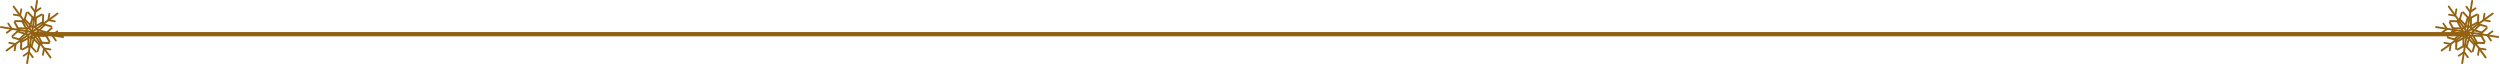 <svg width="585" height="15" viewBox="0 0 585 15" fill="none" xmlns="http://www.w3.org/2000/svg">
<path d="M7.5 8L578.001 8" stroke="#936211"/>
<path d="M7.721 7.536C7.703 7.664 7.594 7.737 7.466 7.718L0.185 6.553C0.057 6.535 -0.015 6.426 0.003 6.299C0.021 6.171 0.13 6.098 0.258 6.117L7.539 7.282C7.667 7.3 7.739 7.409 7.721 7.536Z" fill="#936211"/>
<path d="M6.739 7.373L4.628 9.411C4.628 9.411 4.409 9.502 4.318 9.411C4.227 9.32 4.227 9.193 4.318 9.102L6.193 7.282L4.974 5.024C4.919 4.915 4.955 4.788 5.065 4.715C5.174 4.66 5.301 4.715 5.374 4.806L6.758 7.354L6.739 7.373Z" fill="#936211"/>
<path d="M4.681 7.081L3.043 8.61C3.043 8.61 2.806 8.683 2.733 8.61C2.642 8.519 2.661 8.374 2.733 8.301L4.135 7.008L3.225 5.334C3.17 5.224 3.207 5.097 3.316 5.024C3.425 4.97 3.553 5.006 3.625 5.115L4.718 7.081H4.681Z" fill="#936211"/>
<path d="M3.098 6.827L1.714 7.828C1.623 7.901 1.478 7.882 1.405 7.773C1.332 7.682 1.35 7.536 1.46 7.464L2.497 6.717L1.751 5.625C1.678 5.534 1.714 5.388 1.806 5.334C1.897 5.261 2.042 5.297 2.097 5.388L3.08 6.827H3.098Z" fill="#936211"/>
<path d="M7.722 7.536C7.722 7.536 7.685 7.646 7.631 7.682L1.66 11.996C1.569 12.069 1.423 12.051 1.35 11.942C1.278 11.851 1.296 11.705 1.405 11.632L7.376 7.318C7.467 7.245 7.612 7.263 7.685 7.373C7.722 7.427 7.74 7.482 7.722 7.536Z" fill="#936211"/>
<path d="M6.83 10.922C6.83 11.032 6.72 11.104 6.611 11.104C6.484 11.104 6.393 10.995 6.393 10.886L6.429 8.283L3.972 7.555C3.862 7.518 3.789 7.391 3.826 7.282C3.862 7.172 3.99 7.1 4.099 7.136L6.884 7.955L6.83 10.904C6.83 10.904 6.83 10.922 6.83 10.941V10.922Z" fill="#936211"/>
<path d="M5.119 11.469C5.119 11.578 5.009 11.65 4.9 11.65C4.773 11.65 4.682 11.541 4.682 11.414L4.754 9.521L2.934 8.993C2.807 8.956 2.752 8.829 2.788 8.72C2.825 8.592 2.952 8.538 3.061 8.574L5.228 9.193L5.155 11.45C5.155 11.45 5.155 11.45 5.155 11.469H5.119Z" fill="#936211"/>
<path d="M3.918 10.121L3.645 11.796C3.627 11.924 3.518 11.996 3.39 11.978C3.281 11.978 3.19 11.851 3.208 11.742L3.408 10.467L2.116 10.23C2.007 10.212 1.934 10.103 1.952 9.994C1.97 9.866 2.079 9.794 2.207 9.812L3.918 10.121Z" fill="#936211"/>
<path d="M7.722 7.536L6.557 14.818C6.539 14.945 6.429 15.018 6.302 15C6.175 15 6.102 14.873 6.12 14.745L7.285 7.464C7.303 7.336 7.412 7.263 7.54 7.282C7.667 7.3 7.74 7.409 7.722 7.536Z" fill="#936211"/>
<path d="M9.487 10.558C9.487 10.558 9.45 10.649 9.414 10.686C9.323 10.777 9.195 10.777 9.104 10.686L7.284 8.811L5.027 10.03C4.917 10.085 4.79 10.049 4.717 9.939C4.662 9.83 4.717 9.703 4.808 9.63L7.357 8.246L9.396 10.358C9.396 10.358 9.468 10.485 9.45 10.54L9.487 10.558Z" fill="#936211"/>
<path d="M8.668 12.142C8.668 12.142 8.632 12.233 8.596 12.27C8.505 12.361 8.359 12.342 8.286 12.27L6.994 10.886L5.319 11.796C5.21 11.851 5.082 11.814 5.009 11.705C4.955 11.596 4.991 11.469 5.1 11.414L7.066 10.322L8.596 11.978C8.596 11.978 8.668 12.106 8.65 12.16L8.668 12.142Z" fill="#936211"/>
<path d="M7.867 13.416C7.867 13.416 7.831 13.525 7.776 13.562C7.685 13.635 7.54 13.617 7.485 13.507L6.739 12.47L5.646 13.216C5.555 13.289 5.41 13.252 5.355 13.161C5.282 13.07 5.319 12.925 5.41 12.87L6.848 11.887L7.849 13.271C7.849 13.271 7.904 13.38 7.885 13.434L7.867 13.416Z" fill="#936211"/>
<path d="M12.036 13.489C12.036 13.489 11.999 13.598 11.945 13.635C11.854 13.708 11.708 13.689 11.635 13.58L7.321 7.609C7.248 7.518 7.266 7.373 7.376 7.3C7.467 7.227 7.612 7.245 7.685 7.354L12.018 13.325C12.018 13.325 12.072 13.434 12.054 13.489H12.036Z" fill="#936211"/>
<path d="M11.107 8.428C11.107 8.538 10.998 8.61 10.888 8.61L8.285 8.574L7.557 11.031C7.521 11.159 7.393 11.214 7.284 11.177C7.175 11.141 7.102 11.013 7.138 10.904L7.958 8.119L10.907 8.174C11.034 8.174 11.125 8.283 11.125 8.392C11.125 8.392 11.125 8.41 11.125 8.428H11.107Z" fill="#936211"/>
<path d="M11.654 10.121C11.654 10.231 11.544 10.303 11.435 10.303L9.542 10.231L9.014 12.051C8.978 12.16 8.85 12.233 8.741 12.197C8.632 12.16 8.559 12.033 8.595 11.924L9.214 9.757L11.472 9.83C11.599 9.83 11.69 9.939 11.69 10.067C11.69 10.067 11.69 10.085 11.69 10.103L11.654 10.121Z" fill="#936211"/>
<path d="M11.999 11.596C11.999 11.705 11.871 11.796 11.762 11.778L10.488 11.578L10.251 12.87C10.233 12.998 10.124 13.07 9.996 13.034C9.887 13.016 9.796 12.907 9.832 12.797L10.142 11.086L11.817 11.359C11.926 11.377 12.017 11.487 11.999 11.614V11.596Z" fill="#936211"/>
<path d="M14.985 8.701C14.967 8.829 14.857 8.902 14.73 8.884L7.448 7.718C7.321 7.7 7.248 7.591 7.266 7.464C7.285 7.336 7.394 7.263 7.521 7.282L14.803 8.447C14.93 8.465 15.003 8.574 14.985 8.701Z" fill="#936211"/>
<path d="M10.761 5.771C10.761 5.771 10.725 5.862 10.689 5.898L8.814 7.718L10.033 9.976C10.088 10.085 10.033 10.212 9.942 10.285C9.851 10.358 9.706 10.285 9.651 10.194L8.268 7.646L10.379 5.607C10.379 5.607 10.598 5.516 10.689 5.607C10.743 5.661 10.761 5.734 10.743 5.807L10.761 5.771Z" fill="#936211"/>
<path d="M12.345 6.572C12.345 6.572 12.309 6.663 12.273 6.699L10.889 7.991L11.799 9.666C11.854 9.775 11.818 9.903 11.708 9.976C11.599 10.03 11.472 9.994 11.399 9.885L10.307 7.919L11.945 6.39C11.945 6.39 12.182 6.317 12.255 6.39C12.309 6.444 12.327 6.517 12.309 6.572H12.345Z" fill="#936211"/>
<path d="M13.274 9.521C13.274 9.521 13.237 9.63 13.182 9.666C13.091 9.739 12.946 9.703 12.891 9.612L11.908 8.174L13.292 7.172C13.383 7.1 13.528 7.118 13.583 7.227C13.656 7.318 13.638 7.464 13.528 7.518L12.491 8.265L13.237 9.357C13.237 9.357 13.274 9.466 13.274 9.502V9.521Z" fill="#936211"/>
<path d="M13.692 3.204C13.692 3.204 13.656 3.313 13.601 3.35L7.63 7.664C7.539 7.737 7.394 7.718 7.321 7.609C7.248 7.518 7.266 7.373 7.376 7.3L13.347 2.985C13.438 2.913 13.583 2.931 13.656 3.04C13.692 3.095 13.711 3.149 13.692 3.204Z" fill="#936211"/>
<path d="M11.179 7.682C11.179 7.682 11.179 7.682 11.179 7.7C11.143 7.828 11.015 7.882 10.906 7.846L8.121 7.027L8.176 4.078C8.176 3.95 8.285 3.859 8.394 3.859C8.522 3.859 8.613 3.968 8.613 4.078L8.576 6.681L11.034 7.409C11.143 7.445 11.216 7.555 11.198 7.664L11.179 7.682Z" fill="#936211"/>
<path d="M12.236 6.244C12.236 6.244 12.236 6.244 12.236 6.262C12.2 6.371 12.072 6.444 11.963 6.408L9.797 5.789L9.87 3.532C9.87 3.404 9.979 3.313 10.106 3.313C10.234 3.313 10.325 3.422 10.325 3.55L10.252 5.461L12.072 5.989C12.182 6.025 12.254 6.135 12.236 6.244Z" fill="#936211"/>
<path d="M13.036 5.006C13.018 5.133 12.909 5.206 12.781 5.188L11.07 4.879L11.343 3.204C11.343 3.076 11.471 3.004 11.58 3.022C11.689 3.04 11.78 3.149 11.762 3.258L11.562 4.533L12.854 4.769C12.963 4.788 13.055 4.897 13.018 5.006H13.036Z" fill="#936211"/>
<path d="M8.886 0.255L7.721 7.536C7.703 7.664 7.593 7.737 7.466 7.718C7.339 7.7 7.266 7.591 7.284 7.464L8.449 0.182C8.467 0.055 8.576 -0.018 8.704 -3.94888e-05C8.831 -3.94888e-05 8.904 0.127 8.886 0.255Z" fill="#936211"/>
<path d="M10.288 5.188C10.288 5.188 10.234 5.316 10.179 5.352L7.63 6.735L5.573 4.624C5.573 4.624 5.501 4.405 5.573 4.314C5.664 4.223 5.792 4.223 5.883 4.314L7.703 6.189L9.961 4.97C10.07 4.915 10.197 4.951 10.252 5.061C10.27 5.097 10.288 5.152 10.27 5.206L10.288 5.188Z" fill="#936211"/>
<path d="M9.998 3.422C9.998 3.422 9.943 3.55 9.889 3.586L7.923 4.678L6.394 3.04C6.303 2.949 6.321 2.803 6.394 2.731C6.485 2.64 6.63 2.658 6.703 2.731L7.996 4.114L9.67 3.204C9.78 3.149 9.907 3.186 9.962 3.295C9.98 3.349 9.998 3.386 9.98 3.441L9.998 3.422Z" fill="#936211"/>
<path d="M9.687 1.966C9.687 1.966 9.651 2.075 9.596 2.112L8.158 3.095L7.157 1.711C7.084 1.62 7.102 1.475 7.212 1.402C7.303 1.329 7.448 1.347 7.503 1.456L8.249 2.494L9.341 1.748C9.432 1.675 9.578 1.711 9.633 1.802C9.669 1.857 9.669 1.911 9.669 1.966H9.687Z" fill="#936211"/>
<path d="M7.721 7.536C7.721 7.536 7.685 7.646 7.63 7.682C7.539 7.755 7.394 7.737 7.321 7.627L3.007 1.657C2.934 1.547 2.952 1.42 3.061 1.347C3.152 1.274 3.298 1.292 3.371 1.402L7.685 7.373C7.685 7.373 7.74 7.482 7.721 7.536Z" fill="#936211"/>
<path d="M7.885 4.059C7.885 4.059 7.885 4.078 7.885 4.096L7.066 6.881L4.117 6.826C3.989 6.826 3.898 6.717 3.898 6.608C3.898 6.481 4.008 6.39 4.117 6.39L6.72 6.426L7.448 3.968C7.485 3.859 7.612 3.786 7.721 3.823C7.83 3.859 7.903 3.968 7.885 4.078V4.059Z" fill="#936211"/>
<path d="M6.429 3.022C6.429 3.022 6.429 3.04 6.429 3.058L5.81 5.225L3.552 5.152C3.425 5.152 3.334 5.042 3.334 4.915C3.334 4.788 3.443 4.697 3.571 4.697L5.482 4.769L6.01 2.949C6.046 2.84 6.174 2.767 6.283 2.803C6.392 2.84 6.465 2.949 6.447 3.058L6.429 3.022Z" fill="#936211"/>
<path d="M5.192 2.203L4.883 3.914L3.208 3.641C3.099 3.641 3.008 3.513 3.026 3.404C3.044 3.295 3.153 3.204 3.262 3.222L4.537 3.422L4.773 2.13C4.792 2.021 4.901 1.93 5.028 1.966C5.137 1.984 5.228 2.093 5.21 2.203H5.192Z" fill="#936211"/>
<path d="M577.538 7.536C577.519 7.664 577.41 7.737 577.283 7.718L570.001 6.553C569.874 6.535 569.801 6.426 569.819 6.299C569.837 6.171 569.947 6.098 570.074 6.117L577.356 7.282C577.483 7.3 577.556 7.409 577.538 7.536Z" fill="#936211"/>
<path d="M576.556 7.373L574.444 9.411C574.444 9.411 574.226 9.502 574.135 9.411C574.044 9.32 574.044 9.193 574.135 9.102L576.01 7.282L574.79 5.024C574.735 4.915 574.772 4.788 574.881 4.715C574.99 4.66 575.118 4.715 575.19 4.806L576.574 7.354L576.556 7.373Z" fill="#936211"/>
<path d="M574.498 7.081L572.859 8.61C572.859 8.61 572.623 8.683 572.55 8.61C572.459 8.519 572.477 8.374 572.55 8.301L573.952 7.008L573.041 5.334C572.987 5.224 573.023 5.097 573.132 5.024C573.242 4.97 573.369 5.006 573.442 5.115L574.534 7.081H574.498Z" fill="#936211"/>
<path d="M572.914 6.827L571.531 7.828C571.44 7.901 571.294 7.882 571.221 7.773C571.149 7.682 571.167 7.536 571.276 7.464L572.314 6.717L571.567 5.625C571.494 5.534 571.531 5.388 571.622 5.334C571.713 5.261 571.859 5.297 571.913 5.388L572.896 6.827H572.914Z" fill="#936211"/>
<path d="M577.538 7.536C577.538 7.536 577.502 7.646 577.447 7.682L571.476 11.996C571.385 12.069 571.24 12.051 571.167 11.942C571.094 11.851 571.112 11.705 571.221 11.632L577.192 7.318C577.283 7.245 577.429 7.263 577.502 7.373C577.538 7.427 577.556 7.482 577.538 7.536Z" fill="#936211"/>
<path d="M576.646 10.922C576.646 11.032 576.537 11.104 576.427 11.104C576.3 11.104 576.209 10.995 576.209 10.886L576.245 8.283L573.788 7.555C573.679 7.518 573.606 7.391 573.642 7.282C573.679 7.172 573.806 7.1 573.915 7.136L576.701 7.955L576.646 10.904C576.646 10.904 576.646 10.922 576.646 10.941V10.922Z" fill="#936211"/>
<path d="M574.935 11.469C574.935 11.578 574.826 11.65 574.716 11.65C574.589 11.65 574.498 11.541 574.498 11.414L574.571 9.521L572.75 8.993C572.623 8.956 572.568 8.829 572.605 8.72C572.641 8.592 572.769 8.538 572.878 8.574L575.044 9.193L574.971 11.45C574.971 11.45 574.971 11.45 574.971 11.469H574.935Z" fill="#936211"/>
<path d="M573.734 10.121L573.461 11.796C573.443 11.924 573.334 11.996 573.207 11.978C573.097 11.978 573.006 11.851 573.024 11.742L573.225 10.467L571.932 10.23C571.823 10.212 571.75 10.103 571.768 9.994C571.787 9.866 571.896 9.794 572.023 9.812L573.734 10.121Z" fill="#936211"/>
<path d="M577.538 7.536L576.373 14.818C576.355 14.945 576.246 15.018 576.118 15C575.991 15 575.918 14.873 575.936 14.745L577.101 7.464C577.12 7.336 577.229 7.263 577.356 7.282C577.484 7.3 577.557 7.409 577.538 7.536Z" fill="#936211"/>
<path d="M579.303 10.558C579.303 10.558 579.267 10.649 579.23 10.686C579.139 10.777 579.012 10.777 578.921 10.686L577.1 8.811L574.843 10.03C574.734 10.085 574.606 10.049 574.534 9.939C574.479 9.83 574.534 9.703 574.625 9.63L577.173 8.246L579.212 10.358C579.212 10.358 579.285 10.485 579.267 10.54L579.303 10.558Z" fill="#936211"/>
<path d="M578.485 12.142C578.485 12.142 578.448 12.233 578.412 12.27C578.321 12.361 578.175 12.342 578.103 12.27L576.81 10.886L575.135 11.796C575.026 11.851 574.899 11.814 574.826 11.705C574.771 11.596 574.808 11.469 574.917 11.414L576.883 10.322L578.412 11.978C578.412 11.978 578.485 12.106 578.467 12.16L578.485 12.142Z" fill="#936211"/>
<path d="M577.684 13.416C577.684 13.416 577.647 13.525 577.593 13.562C577.502 13.635 577.356 13.617 577.301 13.507L576.555 12.47L575.463 13.216C575.372 13.289 575.226 13.252 575.172 13.161C575.099 13.07 575.135 12.925 575.226 12.87L576.664 11.887L577.665 13.271C577.665 13.271 577.72 13.38 577.702 13.434L577.684 13.416Z" fill="#936211"/>
<path d="M581.852 13.489C581.852 13.489 581.816 13.598 581.761 13.635C581.67 13.708 581.525 13.689 581.452 13.58L577.137 7.609C577.065 7.518 577.083 7.373 577.192 7.3C577.283 7.227 577.429 7.245 577.502 7.354L581.834 13.325C581.834 13.325 581.889 13.434 581.87 13.489H581.852Z" fill="#936211"/>
<path d="M580.923 8.428C580.923 8.538 580.814 8.61 580.705 8.61L578.102 8.574L577.373 11.031C577.337 11.159 577.21 11.214 577.1 11.177C576.991 11.141 576.918 11.013 576.955 10.904L577.774 8.119L580.723 8.174C580.85 8.174 580.941 8.283 580.941 8.392C580.941 8.392 580.941 8.41 580.941 8.428H580.923Z" fill="#936211"/>
<path d="M581.47 10.121C581.47 10.231 581.361 10.303 581.252 10.303L579.358 10.231L578.831 12.051C578.794 12.16 578.667 12.233 578.557 12.197C578.448 12.16 578.375 12.033 578.412 11.924L579.031 9.757L581.288 9.83C581.415 9.83 581.506 9.939 581.506 10.067C581.506 10.067 581.506 10.085 581.506 10.103L581.47 10.121Z" fill="#936211"/>
<path d="M581.815 11.596C581.815 11.705 581.688 11.796 581.578 11.778L580.304 11.578L580.067 12.87C580.049 12.998 579.94 13.07 579.813 13.034C579.703 13.016 579.612 12.907 579.649 12.797L579.958 11.086L581.633 11.359C581.742 11.377 581.833 11.487 581.815 11.614V11.596Z" fill="#936211"/>
<path d="M584.801 8.701C584.783 8.829 584.674 8.902 584.546 8.884L577.265 7.718C577.137 7.7 577.065 7.591 577.083 7.464C577.101 7.336 577.21 7.263 577.338 7.282L584.619 8.447C584.747 8.465 584.819 8.574 584.801 8.701Z" fill="#936211"/>
<path d="M580.578 5.771C580.578 5.771 580.542 5.862 580.505 5.898L578.63 7.718L579.85 9.976C579.904 10.085 579.85 10.212 579.759 10.285C579.668 10.358 579.522 10.285 579.467 10.194L578.084 7.646L580.196 5.607C580.196 5.607 580.414 5.516 580.505 5.607C580.56 5.661 580.578 5.734 580.56 5.807L580.578 5.771Z" fill="#936211"/>
<path d="M582.162 6.572C582.162 6.572 582.125 6.663 582.089 6.699L580.706 7.991L581.616 9.666C581.67 9.775 581.634 9.903 581.525 9.976C581.416 10.03 581.288 9.994 581.215 9.885L580.123 7.919L581.761 6.39C581.761 6.39 581.998 6.317 582.071 6.39C582.125 6.444 582.144 6.517 582.125 6.572H582.162Z" fill="#936211"/>
<path d="M583.09 9.521C583.09 9.521 583.053 9.63 582.999 9.666C582.908 9.739 582.762 9.703 582.708 9.612L581.725 8.174L583.108 7.172C583.199 7.1 583.345 7.118 583.399 7.227C583.472 7.318 583.454 7.464 583.345 7.518L582.307 8.265L583.053 9.357C583.053 9.357 583.09 9.466 583.09 9.502V9.521Z" fill="#936211"/>
<path d="M583.509 3.204C583.509 3.204 583.472 3.313 583.418 3.35L577.447 7.664C577.356 7.737 577.21 7.718 577.137 7.609C577.065 7.518 577.083 7.373 577.192 7.3L583.163 2.985C583.254 2.913 583.4 2.931 583.472 3.04C583.509 3.095 583.527 3.149 583.509 3.204Z" fill="#936211"/>
<path d="M580.996 7.682C580.996 7.682 580.996 7.682 580.996 7.7C580.959 7.828 580.832 7.882 580.723 7.846L577.938 7.027L577.992 4.078C577.992 3.95 578.101 3.859 578.211 3.859C578.338 3.859 578.429 3.968 578.429 4.078L578.393 6.681L580.85 7.409C580.959 7.445 581.032 7.555 581.014 7.664L580.996 7.682Z" fill="#936211"/>
<path d="M582.053 6.244C582.053 6.244 582.053 6.244 582.053 6.262C582.016 6.371 581.889 6.444 581.78 6.408L579.613 5.789L579.686 3.532C579.686 3.404 579.795 3.313 579.923 3.313C580.05 3.313 580.141 3.422 580.141 3.55L580.068 5.461L581.889 5.989C581.998 6.025 582.071 6.135 582.053 6.244Z" fill="#936211"/>
<path d="M582.853 5.006C582.835 5.133 582.725 5.206 582.598 5.188L580.887 4.879L581.16 3.204C581.16 3.076 581.287 3.004 581.396 3.022C581.506 3.04 581.597 3.149 581.578 3.258L581.378 4.533L582.671 4.769C582.78 4.788 582.871 4.897 582.835 5.006H582.853Z" fill="#936211"/>
<path d="M578.702 0.255L577.537 7.536C577.519 7.664 577.41 7.737 577.282 7.718C577.155 7.7 577.082 7.591 577.1 7.464L578.265 0.182C578.284 0.055 578.393 -0.018 578.52 -3.94888e-05C578.648 -3.94888e-05 578.721 0.127 578.702 0.255Z" fill="#936211"/>
<path d="M580.105 5.188C580.105 5.188 580.05 5.316 579.995 5.352L577.447 6.735L575.39 4.624C575.39 4.624 575.317 4.405 575.39 4.314C575.481 4.223 575.608 4.223 575.699 4.314L577.52 6.189L579.777 4.97C579.886 4.915 580.014 4.951 580.068 5.061C580.086 5.097 580.105 5.152 580.086 5.206L580.105 5.188Z" fill="#936211"/>
<path d="M579.814 3.422C579.814 3.422 579.76 3.55 579.705 3.586L577.739 4.678L576.21 3.04C576.119 2.949 576.137 2.803 576.21 2.731C576.301 2.64 576.447 2.658 576.52 2.731L577.812 4.114L579.487 3.204C579.596 3.149 579.723 3.186 579.778 3.295C579.796 3.349 579.814 3.386 579.796 3.441L579.814 3.422Z" fill="#936211"/>
<path d="M579.504 1.966C579.504 1.966 579.467 2.075 579.413 2.112L577.975 3.095L576.973 1.711C576.901 1.62 576.919 1.475 577.028 1.402C577.119 1.329 577.265 1.347 577.319 1.456L578.066 2.494L579.158 1.748C579.249 1.675 579.394 1.711 579.449 1.802C579.486 1.857 579.486 1.911 579.486 1.966H579.504Z" fill="#936211"/>
<path d="M577.538 7.536C577.538 7.536 577.501 7.646 577.447 7.682C577.356 7.755 577.21 7.737 577.137 7.627L572.823 1.657C572.75 1.547 572.768 1.42 572.878 1.347C572.969 1.274 573.114 1.292 573.187 1.402L577.501 7.373C577.501 7.373 577.556 7.482 577.538 7.536Z" fill="#936211"/>
<path d="M577.701 4.059C577.701 4.059 577.701 4.078 577.701 4.096L576.882 6.881L573.933 6.826C573.806 6.826 573.715 6.717 573.715 6.608C573.715 6.481 573.824 6.39 573.933 6.39L576.536 6.426L577.265 3.968C577.301 3.859 577.428 3.786 577.538 3.823C577.647 3.859 577.72 3.968 577.701 4.078V4.059Z" fill="#936211"/>
<path d="M576.245 3.022C576.245 3.022 576.245 3.04 576.245 3.058L575.626 5.225L573.369 5.152C573.241 5.152 573.15 5.042 573.15 4.915C573.15 4.788 573.26 4.697 573.387 4.697L575.298 4.769L575.826 2.949C575.863 2.84 575.99 2.767 576.099 2.803C576.209 2.84 576.281 2.949 576.263 3.058L576.245 3.022Z" fill="#936211"/>
<path d="M575.008 2.203L574.699 3.914L573.024 3.641C572.915 3.641 572.824 3.513 572.842 3.404C572.86 3.295 572.97 3.204 573.079 3.222L574.353 3.422L574.59 2.13C574.608 2.021 574.717 1.93 574.845 1.966C574.954 1.984 575.045 2.093 575.027 2.203H575.008Z" fill="#936211"/>
</svg>
